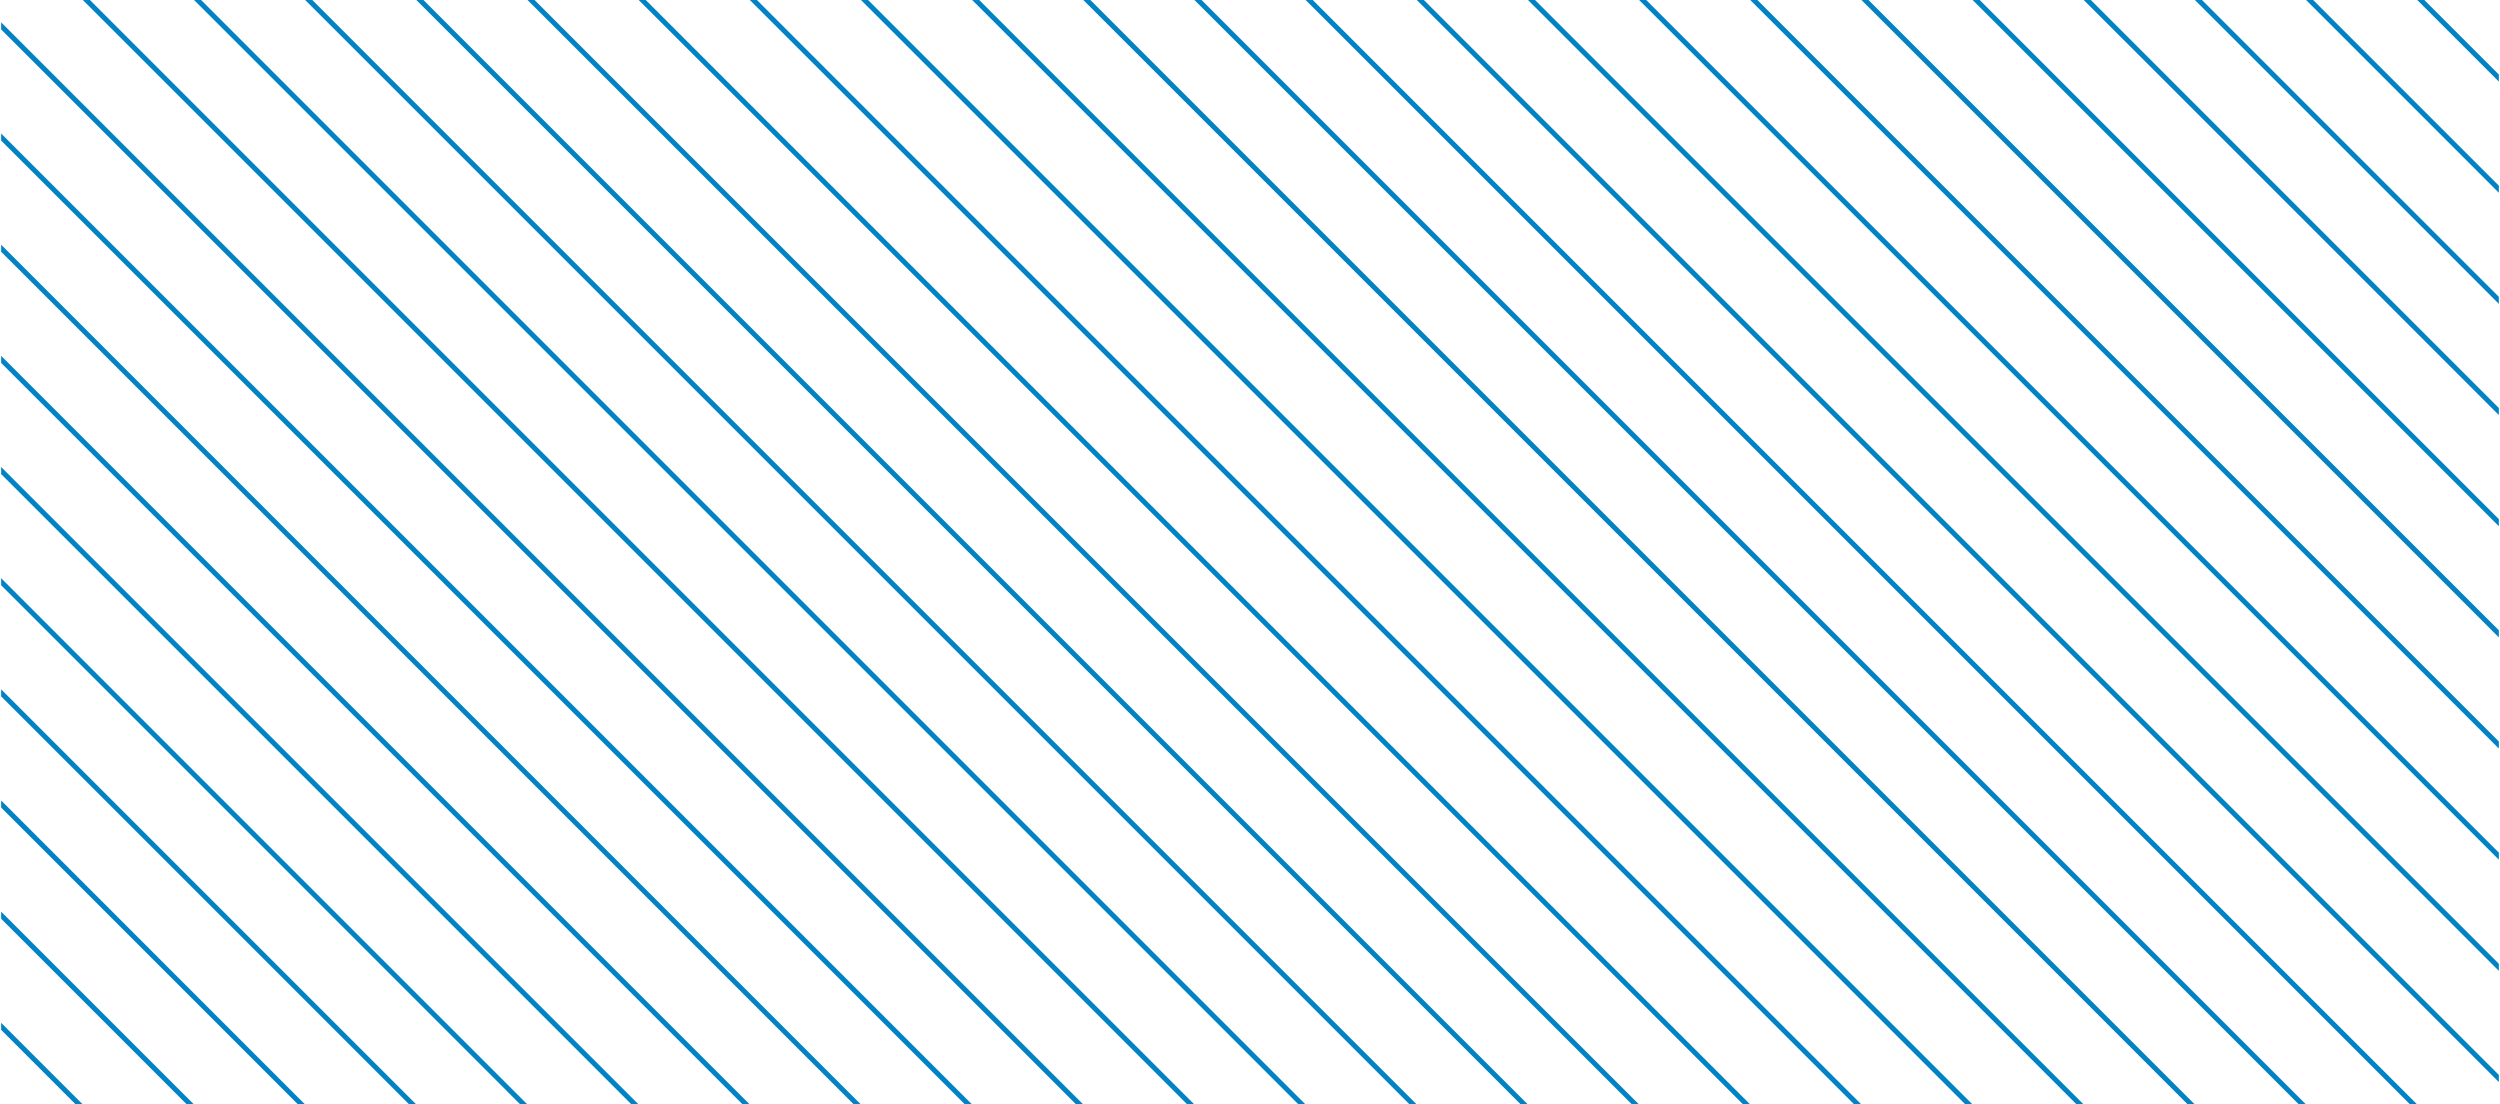 <?xml version="1.0" encoding="UTF-8"?><svg xmlns="http://www.w3.org/2000/svg" id="a62e0506ee3078" viewBox="0 0 498.31 220.34" aria-hidden="true" style="fill:url(#CerosGradient_id5fc035648);" width="498px" height="220px"><defs><linearGradient class="cerosgradient" data-cerosgradient="true" id="CerosGradient_id5fc035648" gradientUnits="userSpaceOnUse" x1="50%" y1="100%" x2="50%" y2="0%"><stop offset="0%" stop-color="#0082C4"/><stop offset="100%" stop-color="#0082C4"/></linearGradient><linearGradient/><style>.b-62e0506ee3078{fill:#d1d1d1;}</style></defs><polygon class="b-62e0506ee3078" points="0 205.47 14.87 220.34 16.28 220.34 0 204.06 0 205.47" style="fill:url(#CerosGradient_id5fc035648);"/><polygon class="b-62e0506ee3078" points="0 183.3 37.04 220.34 38.46 220.34 0 181.88 0 183.3" style="fill:url(#CerosGradient_id5fc035648);"/><polygon class="b-62e0506ee3078" points="0 161.12 59.22 220.34 60.63 220.34 0 159.7 0 161.12" style="fill:url(#CerosGradient_id5fc035648);"/><polygon class="b-62e0506ee3078" points="0 138.94 81.4 220.34 82.81 220.34 0 137.53 0 138.94" style="fill:url(#CerosGradient_id5fc035648);"/><polygon class="b-62e0506ee3078" points="0 116.76 103.57 220.34 104.99 220.34 0 115.35 0 116.76" style="fill:url(#CerosGradient_id5fc035648);"/><polygon class="b-62e0506ee3078" points="0 94.59 125.75 220.34 127.17 220.34 0 93.17 0 94.59" style="fill:url(#CerosGradient_id5fc035648);"/><polygon class="b-62e0506ee3078" points="0 72.41 147.93 220.34 149.34 220.34 0 71 0 72.41" style="fill:url(#CerosGradient_id5fc035648);"/><polygon class="b-62e0506ee3078" points="0 50.23 170.11 220.34 171.52 220.34 0 48.82 0 50.23" style="fill:url(#CerosGradient_id5fc035648);"/><polygon class="b-62e0506ee3078" points="0 28.05 192.28 220.34 193.7 220.34 0 26.64 0 28.05" style="fill:url(#CerosGradient_id5fc035648);"/><polygon class="b-62e0506ee3078" points="0 5.88 214.46 220.34 215.88 220.34 0 4.46 0 5.88" style="fill:url(#CerosGradient_id5fc035648);"/><polygon class="b-62e0506ee3078" points="16.3 0 236.64 220.34 238.05 220.34 17.71 0 16.3 0" style="fill:url(#CerosGradient_id5fc035648);"/><polygon class="b-62e0506ee3078" points="38.48 0 258.82 220.34 260.23 220.34 39.89 0 38.48 0" style="fill:url(#CerosGradient_id5fc035648);"/><polygon class="b-62e0506ee3078" points="60.65 0 280.99 220.34 282.41 220.34 62.07 0 60.65 0" style="fill:url(#CerosGradient_id5fc035648);"/><polygon class="b-62e0506ee3078" points="82.83 0 303.17 220.34 304.59 220.34 84.25 0 82.83 0" style="fill:url(#CerosGradient_id5fc035648);"/><polygon class="b-62e0506ee3078" points="105.01 0 325.35 220.34 326.76 220.34 106.42 0 105.01 0" style="fill:url(#CerosGradient_id5fc035648);"/><polygon class="b-62e0506ee3078" points="127.19 0 347.53 220.34 348.94 220.34 128.6 0 127.19 0" style="fill:url(#CerosGradient_id5fc035648);"/><polygon class="b-62e0506ee3078" points="149.36 0 369.7 220.34 371.12 220.34 150.78 0 149.36 0" style="fill:url(#CerosGradient_id5fc035648);"/><polygon class="b-62e0506ee3078" points="171.54 0 391.88 220.34 393.3 220.34 172.96 0 171.54 0" style="fill:url(#CerosGradient_id5fc035648);"/><polygon class="b-62e0506ee3078" points="193.72 0 414.06 220.34 415.47 220.34 195.13 0 193.72 0" style="fill:url(#CerosGradient_id5fc035648);"/><polygon class="b-62e0506ee3078" points="215.9 0 436.24 220.34 437.65 220.34 217.31 0 215.9 0" style="fill:url(#CerosGradient_id5fc035648);"/><polygon class="b-62e0506ee3078" points="238.07 0 458.41 220.34 459.83 220.34 239.49 0 238.07 0" style="fill:url(#CerosGradient_id5fc035648);"/><polygon class="b-62e0506ee3078" points="260.25 0 480.59 220.34 482.01 220.34 261.67 0 260.25 0" style="fill:url(#CerosGradient_id5fc035648);"/><polygon class="b-62e0506ee3078" points="282.43 0 498.31 215.88 498.31 214.46 283.84 0 282.43 0" style="fill:url(#CerosGradient_id5fc035648);"/><polygon class="b-62e0506ee3078" points="304.61 0 498.31 193.7 498.31 192.28 306.02 0 304.61 0" style="fill:url(#CerosGradient_id5fc035648);"/><polygon class="b-62e0506ee3078" points="326.78 0 498.31 171.52 498.31 170.11 328.2 0 326.78 0" style="fill:url(#CerosGradient_id5fc035648);"/><polygon class="b-62e0506ee3078" points="348.96 0 498.31 149.34 498.31 147.93 350.38 0 348.96 0" style="fill:url(#CerosGradient_id5fc035648);"/><polygon class="b-62e0506ee3078" points="371.14 0 498.31 127.17 498.31 125.75 372.55 0 371.14 0" style="fill:url(#CerosGradient_id5fc035648);"/><polygon class="b-62e0506ee3078" points="393.32 0 498.31 104.99 498.31 103.57 394.73 0 393.32 0" style="fill:url(#CerosGradient_id5fc035648);"/><polygon class="b-62e0506ee3078" points="415.49 0 498.31 82.81 498.31 81.4 416.91 0 415.49 0" style="fill:url(#CerosGradient_id5fc035648);"/><polygon class="b-62e0506ee3078" points="437.67 0 498.31 60.63 498.31 59.22 439.08 0 437.67 0" style="fill:url(#CerosGradient_id5fc035648);"/><polygon class="b-62e0506ee3078" points="459.85 0 498.31 38.46 498.31 37.04 461.26 0 459.85 0" style="fill:url(#CerosGradient_id5fc035648);"/><polygon class="b-62e0506ee3078" points="498.31 14.87 483.44 0 482.03 0 498.31 16.28 498.31 14.87" style="fill:url(#CerosGradient_id5fc035648);"/></svg>